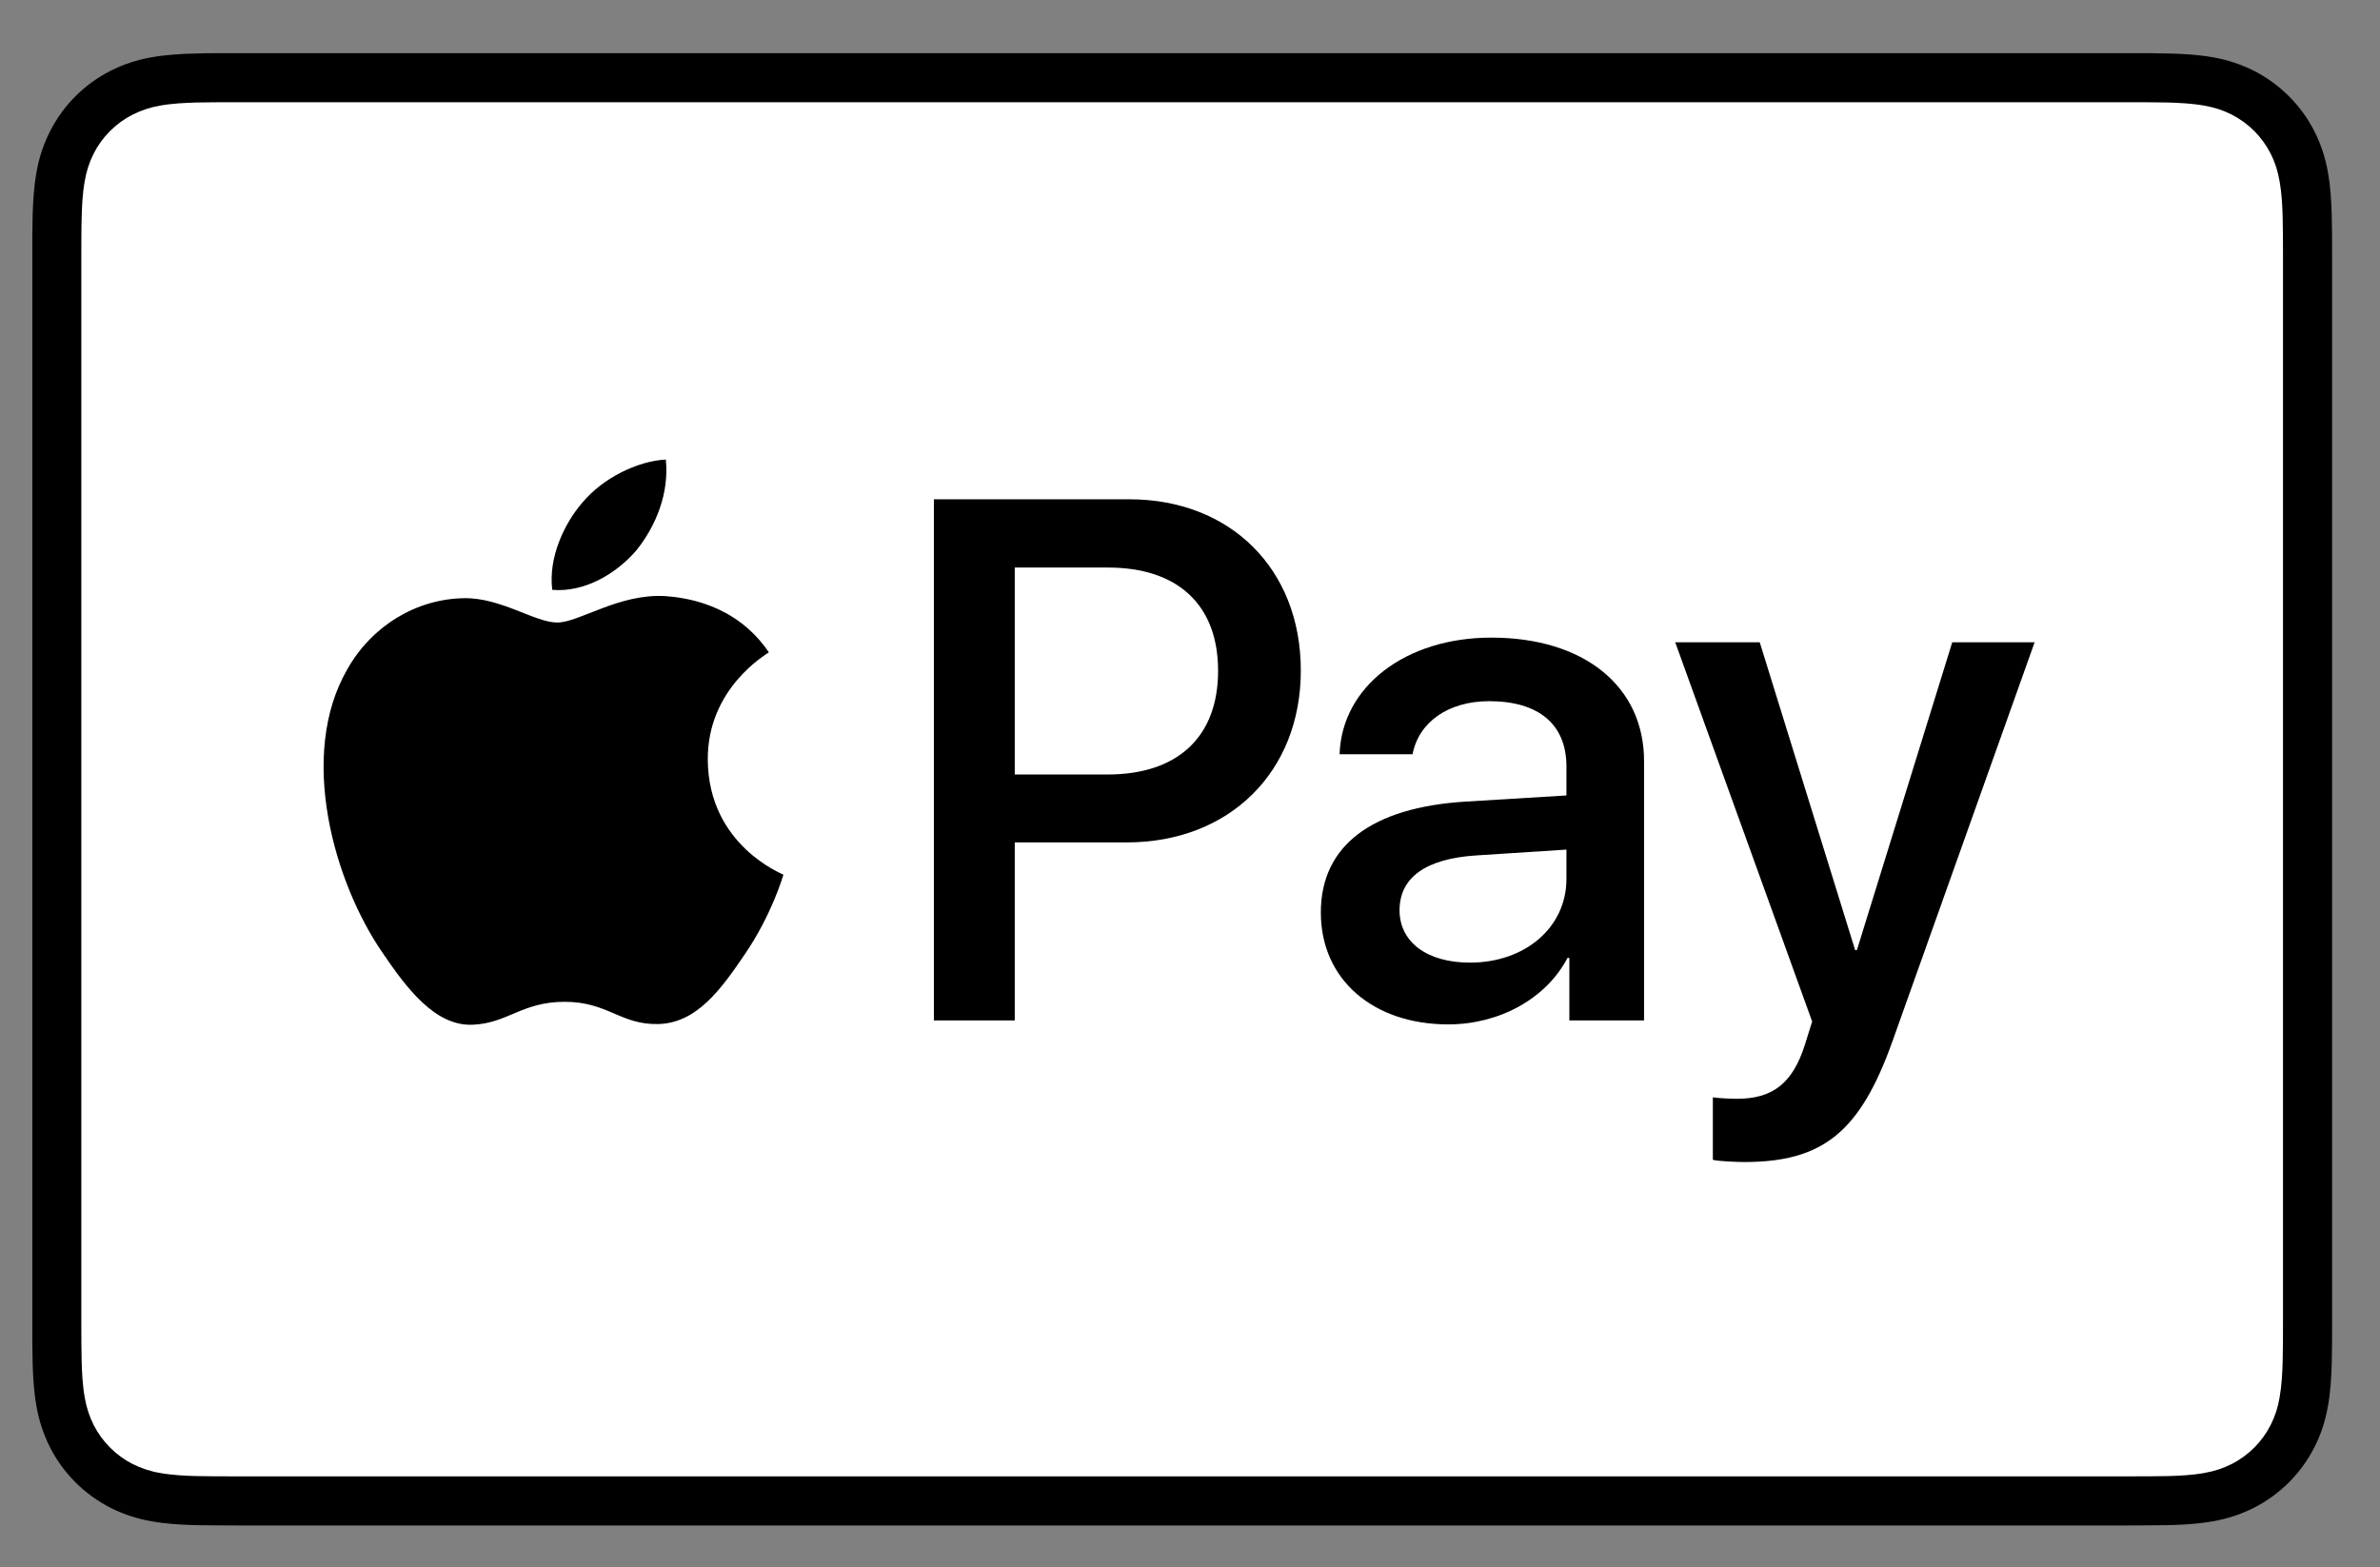 <svg width="41" height="27" viewBox="0 0 41 27" fill="none" xmlns="http://www.w3.org/2000/svg">
<rect x="0" y="0" width="41" height="27" fill="#808080" stroke="none"/>
<path d="M36.627 0.916H4.105C3.969 0.916 3.833 0.916 3.698 0.916C3.584 0.917 3.47 0.918 3.356 0.922C3.107 0.928 2.856 0.943 2.611 0.987C2.364 1.029 2.126 1.108 1.903 1.22C1.454 1.449 1.09 1.813 0.862 2.262C0.749 2.485 0.67 2.724 0.628 2.97C0.584 3.216 0.569 3.467 0.562 3.715C0.559 3.829 0.558 3.943 0.557 4.057C0.557 4.192 0.557 4.328 0.557 4.463V22.73C0.557 22.866 0.557 23.002 0.557 23.137C0.558 23.251 0.559 23.365 0.562 23.479C0.569 23.727 0.584 23.978 0.628 24.224C0.67 24.47 0.749 24.709 0.861 24.932C0.975 25.155 1.122 25.359 1.299 25.535C1.476 25.712 1.68 25.86 1.903 25.974C2.129 26.089 2.361 26.163 2.611 26.207C2.856 26.251 3.107 26.266 3.356 26.273C3.47 26.275 3.584 26.277 3.698 26.277C3.833 26.279 3.969 26.279 4.105 26.279H36.627C36.762 26.279 36.898 26.279 37.033 26.277C37.147 26.277 37.261 26.275 37.376 26.273C37.624 26.266 37.875 26.251 38.121 26.207C38.367 26.165 38.606 26.086 38.829 25.974C39.277 25.745 39.641 25.381 39.87 24.932C39.986 24.706 40.059 24.474 40.103 24.224C40.148 23.978 40.162 23.727 40.169 23.479C40.172 23.365 40.173 23.251 40.174 23.137C40.175 23.002 40.175 22.866 40.175 22.73V4.464C40.175 4.328 40.175 4.193 40.174 4.057C40.173 3.943 40.172 3.829 40.169 3.715C40.162 3.467 40.148 3.216 40.103 2.97C40.061 2.724 39.983 2.485 39.87 2.262C39.642 1.813 39.277 1.449 38.829 1.22C38.605 1.108 38.367 1.029 38.121 0.987C37.875 0.943 37.624 0.928 37.376 0.922C37.261 0.919 37.147 0.917 37.033 0.916C36.898 0.916 36.762 0.916 36.627 0.916Z" fill="black"/>
<path d="M36.626 1.761L37.026 1.762C37.135 1.762 37.243 1.764 37.352 1.766C37.542 1.772 37.763 1.782 37.97 1.819C38.15 1.851 38.3 1.9 38.445 1.974C38.734 2.121 38.969 2.357 39.116 2.646C39.189 2.79 39.238 2.939 39.27 3.121C39.307 3.325 39.318 3.547 39.323 3.738C39.326 3.846 39.327 3.954 39.328 4.064C39.329 4.197 39.329 4.33 39.329 4.464V22.731C39.329 22.864 39.329 22.997 39.328 23.133C39.327 23.241 39.326 23.349 39.323 23.456C39.318 23.647 39.307 23.869 39.27 24.076C39.243 24.241 39.191 24.4 39.116 24.549C38.969 24.838 38.733 25.074 38.444 25.221C38.3 25.294 38.15 25.343 37.972 25.375C37.761 25.413 37.53 25.423 37.356 25.428C37.246 25.43 37.137 25.432 37.026 25.432C36.893 25.433 36.759 25.433 36.626 25.433H4.099C3.967 25.433 3.835 25.433 3.701 25.432C3.594 25.432 3.486 25.43 3.378 25.428C3.2 25.423 2.969 25.413 2.76 25.375C2.594 25.348 2.434 25.295 2.284 25.22C2.141 25.147 2.01 25.052 1.896 24.937C1.782 24.823 1.687 24.692 1.614 24.549C1.539 24.399 1.487 24.239 1.46 24.074C1.422 23.867 1.412 23.646 1.407 23.457C1.404 23.349 1.403 23.24 1.402 23.132L1.401 22.815V4.38L1.402 4.063C1.402 3.954 1.404 3.846 1.407 3.738C1.412 3.548 1.422 3.327 1.46 3.119C1.487 2.954 1.539 2.794 1.614 2.645C1.687 2.501 1.782 2.371 1.897 2.256C2.011 2.142 2.142 2.047 2.286 1.974C2.435 1.899 2.595 1.847 2.759 1.819C2.966 1.782 3.188 1.772 3.378 1.766C3.487 1.764 3.595 1.762 3.703 1.762L4.104 1.761H36.626Z" fill="white"/>
<path d="M10.966 9.477C11.302 9.057 11.53 8.493 11.47 7.917C10.978 7.941 10.378 8.241 10.03 8.661C9.719 9.021 9.443 9.609 9.514 10.161C10.066 10.209 10.618 9.885 10.966 9.477Z" fill="black"/>
<path d="M11.463 10.269C10.661 10.221 9.98 10.724 9.598 10.724C9.215 10.724 8.628 10.293 7.994 10.305C7.169 10.317 6.404 10.784 5.985 11.526C5.124 13.01 5.758 15.212 6.595 16.42C7.002 17.019 7.492 17.677 8.138 17.653C8.748 17.629 8.987 17.258 9.729 17.258C10.47 17.258 10.686 17.653 11.332 17.641C12.001 17.629 12.42 17.043 12.827 16.445C13.294 15.762 13.484 15.104 13.496 15.068C13.484 15.056 12.205 14.565 12.193 13.093C12.181 11.861 13.198 11.274 13.245 11.238C12.671 10.389 11.774 10.293 11.463 10.269" fill="black"/>
<path d="M19.454 8.601C21.196 8.601 22.409 9.802 22.409 11.55C22.409 13.305 21.171 14.512 19.41 14.512H17.481V17.579H16.088V8.601H19.454ZM17.481 13.342H19.08C20.294 13.342 20.984 12.689 20.984 11.556C20.984 10.424 20.294 9.777 19.087 9.777H17.481V13.342Z" fill="black"/>
<path d="M22.754 15.719C22.754 14.568 23.631 13.908 25.249 13.809L26.985 13.703V13.205C26.985 12.477 26.506 12.079 25.653 12.079C24.95 12.079 24.44 12.44 24.334 12.993H23.077C23.115 11.83 24.21 10.984 25.691 10.984C27.283 10.984 28.322 11.818 28.322 13.112V17.579H27.035V16.502H27.003C26.636 17.205 25.827 17.647 24.95 17.647C23.656 17.647 22.754 16.876 22.754 15.719ZM26.985 15.14V14.636L25.435 14.736C24.564 14.791 24.11 15.115 24.11 15.681C24.11 16.229 24.583 16.583 25.323 16.583C26.269 16.583 26.985 15.98 26.985 15.14Z" fill="black"/>
<path d="M29.507 19.98V18.904C29.594 18.917 29.805 18.929 29.917 18.929C30.533 18.929 30.881 18.668 31.093 17.996L31.218 17.598L28.859 11.065H30.315L31.958 16.366H31.989L33.631 11.065H35.05L32.605 17.927C32.045 19.502 31.404 20.018 30.048 20.018C29.942 20.018 29.6 20.006 29.507 19.98Z" fill="black"/>
</svg>
